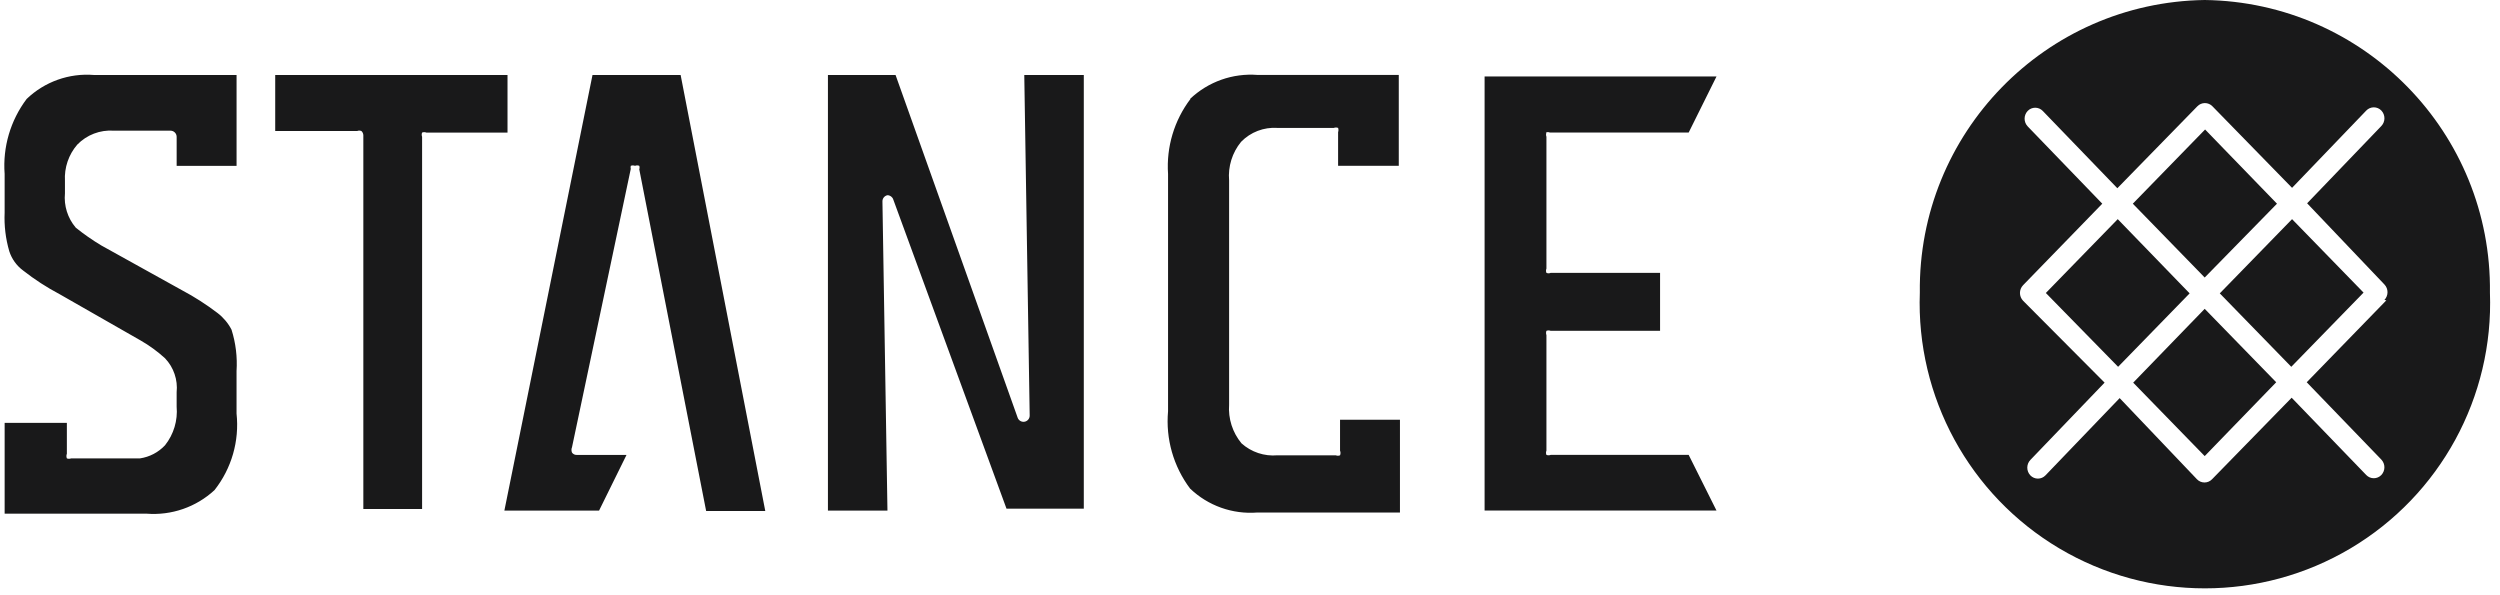 <svg height="35" viewBox="0 0 147 35" width="147" xmlns="http://www.w3.org/2000/svg"><g fill="#19191a" transform="translate(-2)"><path d="m127.432 22.5 4.204 4.318 4.205-4.341-4.205-4.318z"/><path d="m126.523 12.886-4.228 4.341 4.25 4.341 4.205-4.318z"/><path d="m135.886 11.977-4.227-4.363-4.25 4.363 4.227 4.341z"/><path d="m132.523 17.25 4.204 4.318 4.25-4.363-4.204-4.319z"/><path d="m131.636 0c-9.371.137-16.864 7.833-16.75 17.205-.226 6.135 2.918 11.904 8.197 15.039s11.849 3.135 17.128 0 8.423-8.903 8.197-15.039c.114-9.38-7.393-17.08-16.773-17.205m10.682 17.659-4.682 4.818 4.386 4.545c.242.255.242.655 0 .909-.116.121-.276.189-.443.189-.167 0-.327-.068-.443-.189l-4.386-4.545-4.682 4.795c-.116.121-.276.189-.443.189s-.327-.068-.443-.189l-4.545-4.773-4.364 4.545c-.116.121-.276.189-.443.189-.167 0-.327-.068-.443-.189-.242-.255-.242-.655 0-.909l4.364-4.545-4.795-4.818c-.242-.255-.242-.655 0-.909l4.659-4.795-4.386-4.545c-.242-.255-.242-.655 0-.909.116-.121.276-.189.443-.189.167 0 .327.068.443.189l4.386 4.545 4.705-4.818c.116-.121.276-.189.443-.189s.327.068.443.189l4.682 4.795 4.364-4.545c.116-.121.276-.189.443-.189.167 0 .327.068.443.189.242.255.242.655 0 .909l-4.364 4.545 4.545 4.773c.242.255.242.655 0 .909m-110.227-13.227h-13.795v3.295h4.818c.08-.034.17-.034.25 0 .071.064.112.154.114.25v21.977h3.455v-21.886c-.03-.081-.03-.169 0-.25.08-.032.17-.032.25 0h4.773v-3.386zm30.568 20.023c.003.177-.122.33-.295.364-.173.034-.346-.062-.409-.227l-7.182-20.159h-3.977v25.614h3.5l-.295-18.182c-.003-.177.122-.33.295-.364.155.002.292.102.341.25l6.659 18.182h4.545v-25.5h-3.5zm-55.023-20.023c-1.459-.118-2.899.395-3.955 1.409-.952 1.264-1.413 2.831-1.295 4.409v2.273c-.034.767.058 1.535.273 2.273.146.455.433.853.818 1.136.669.525 1.384.989 2.136 1.386l4.773 2.727c.514.295.994.646 1.432 1.045.509.535.758 1.266.682 2v.841c.072.817-.172 1.63-.682 2.273-.391.418-.912.69-1.477.773h-.182-3.864c-.081.03-.169.03-.25 0-.035-.087-.035-.185 0-.273v-1.818h-3.659v5.341h8.341c1.468.117 2.919-.386 4-1.386 1.003-1.273 1.468-2.888 1.295-4.5v-2.5c.053-.822-.047-1.647-.295-2.432-.197-.382-.477-.716-.818-.977-.659-.503-1.358-.952-2.091-1.341l-4.75-2.636c-.523-.314-1.025-.663-1.5-1.045-.476-.561-.706-1.29-.636-2.023v-.727c-.045-.78.216-1.546.727-2.136.558-.573 1.339-.872 2.136-.818h3.341c.201 0 .364.163.364.364v1.705h3.523v-5.341zm64.477 1.409c-.957 1.263-1.425 2.829-1.318 4.409v13.955c-.145 1.623.317 3.243 1.295 4.545 1.057 1.012 2.496 1.524 3.955 1.409h8.386v-5.455h-3.523v1.818c.038.087.038.186 0 .273-.08.034-.17.034-.25 0h-3.432c-.772.068-1.537-.187-2.114-.705-.526-.636-.786-1.45-.727-2.273v-13.182c-.07-.82.182-1.636.705-2.273.558-.573 1.339-.872 2.136-.818h3.318c.08-.032.17-.032.25 0 .028.081.028.169 0 .25v1.977h3.568v-5.341h-8.295c-1.466-.116-2.911.396-3.977 1.409m20.909 1.977c.08-.032.17-.032.25 0h8.159l1.636-3.295h-13.636v25.523h13.636l-1.636-3.273h-8.114c-.08.032-.17.032-.25 0-.034-.08-.034-.17 0-.25v-6.795c-.03-.081-.03-.169 0-.25.08-.034.17-.034.25 0h6.432v-3.409h-6.432c-.079.037-.171.037-.25 0-.034-.08-.034-.17 0-.25v-7.75c-.03-.081-.03-.169 0-.25m-56.091-3.386-5.182 25.614h5.568l1.614-3.273h-2.932c-.108.004-.211-.047-.273-.136-.043-.102-.043-.216 0-.318l3.455-16.364c-.016-.059-.016-.122 0-.182.081-.03.169-.03.25 0 .08-.032.17-.032.25 0 .024.066.024.139 0 .205l3.932 20.091h3.477l-4.977-25.636z"/></g></svg>